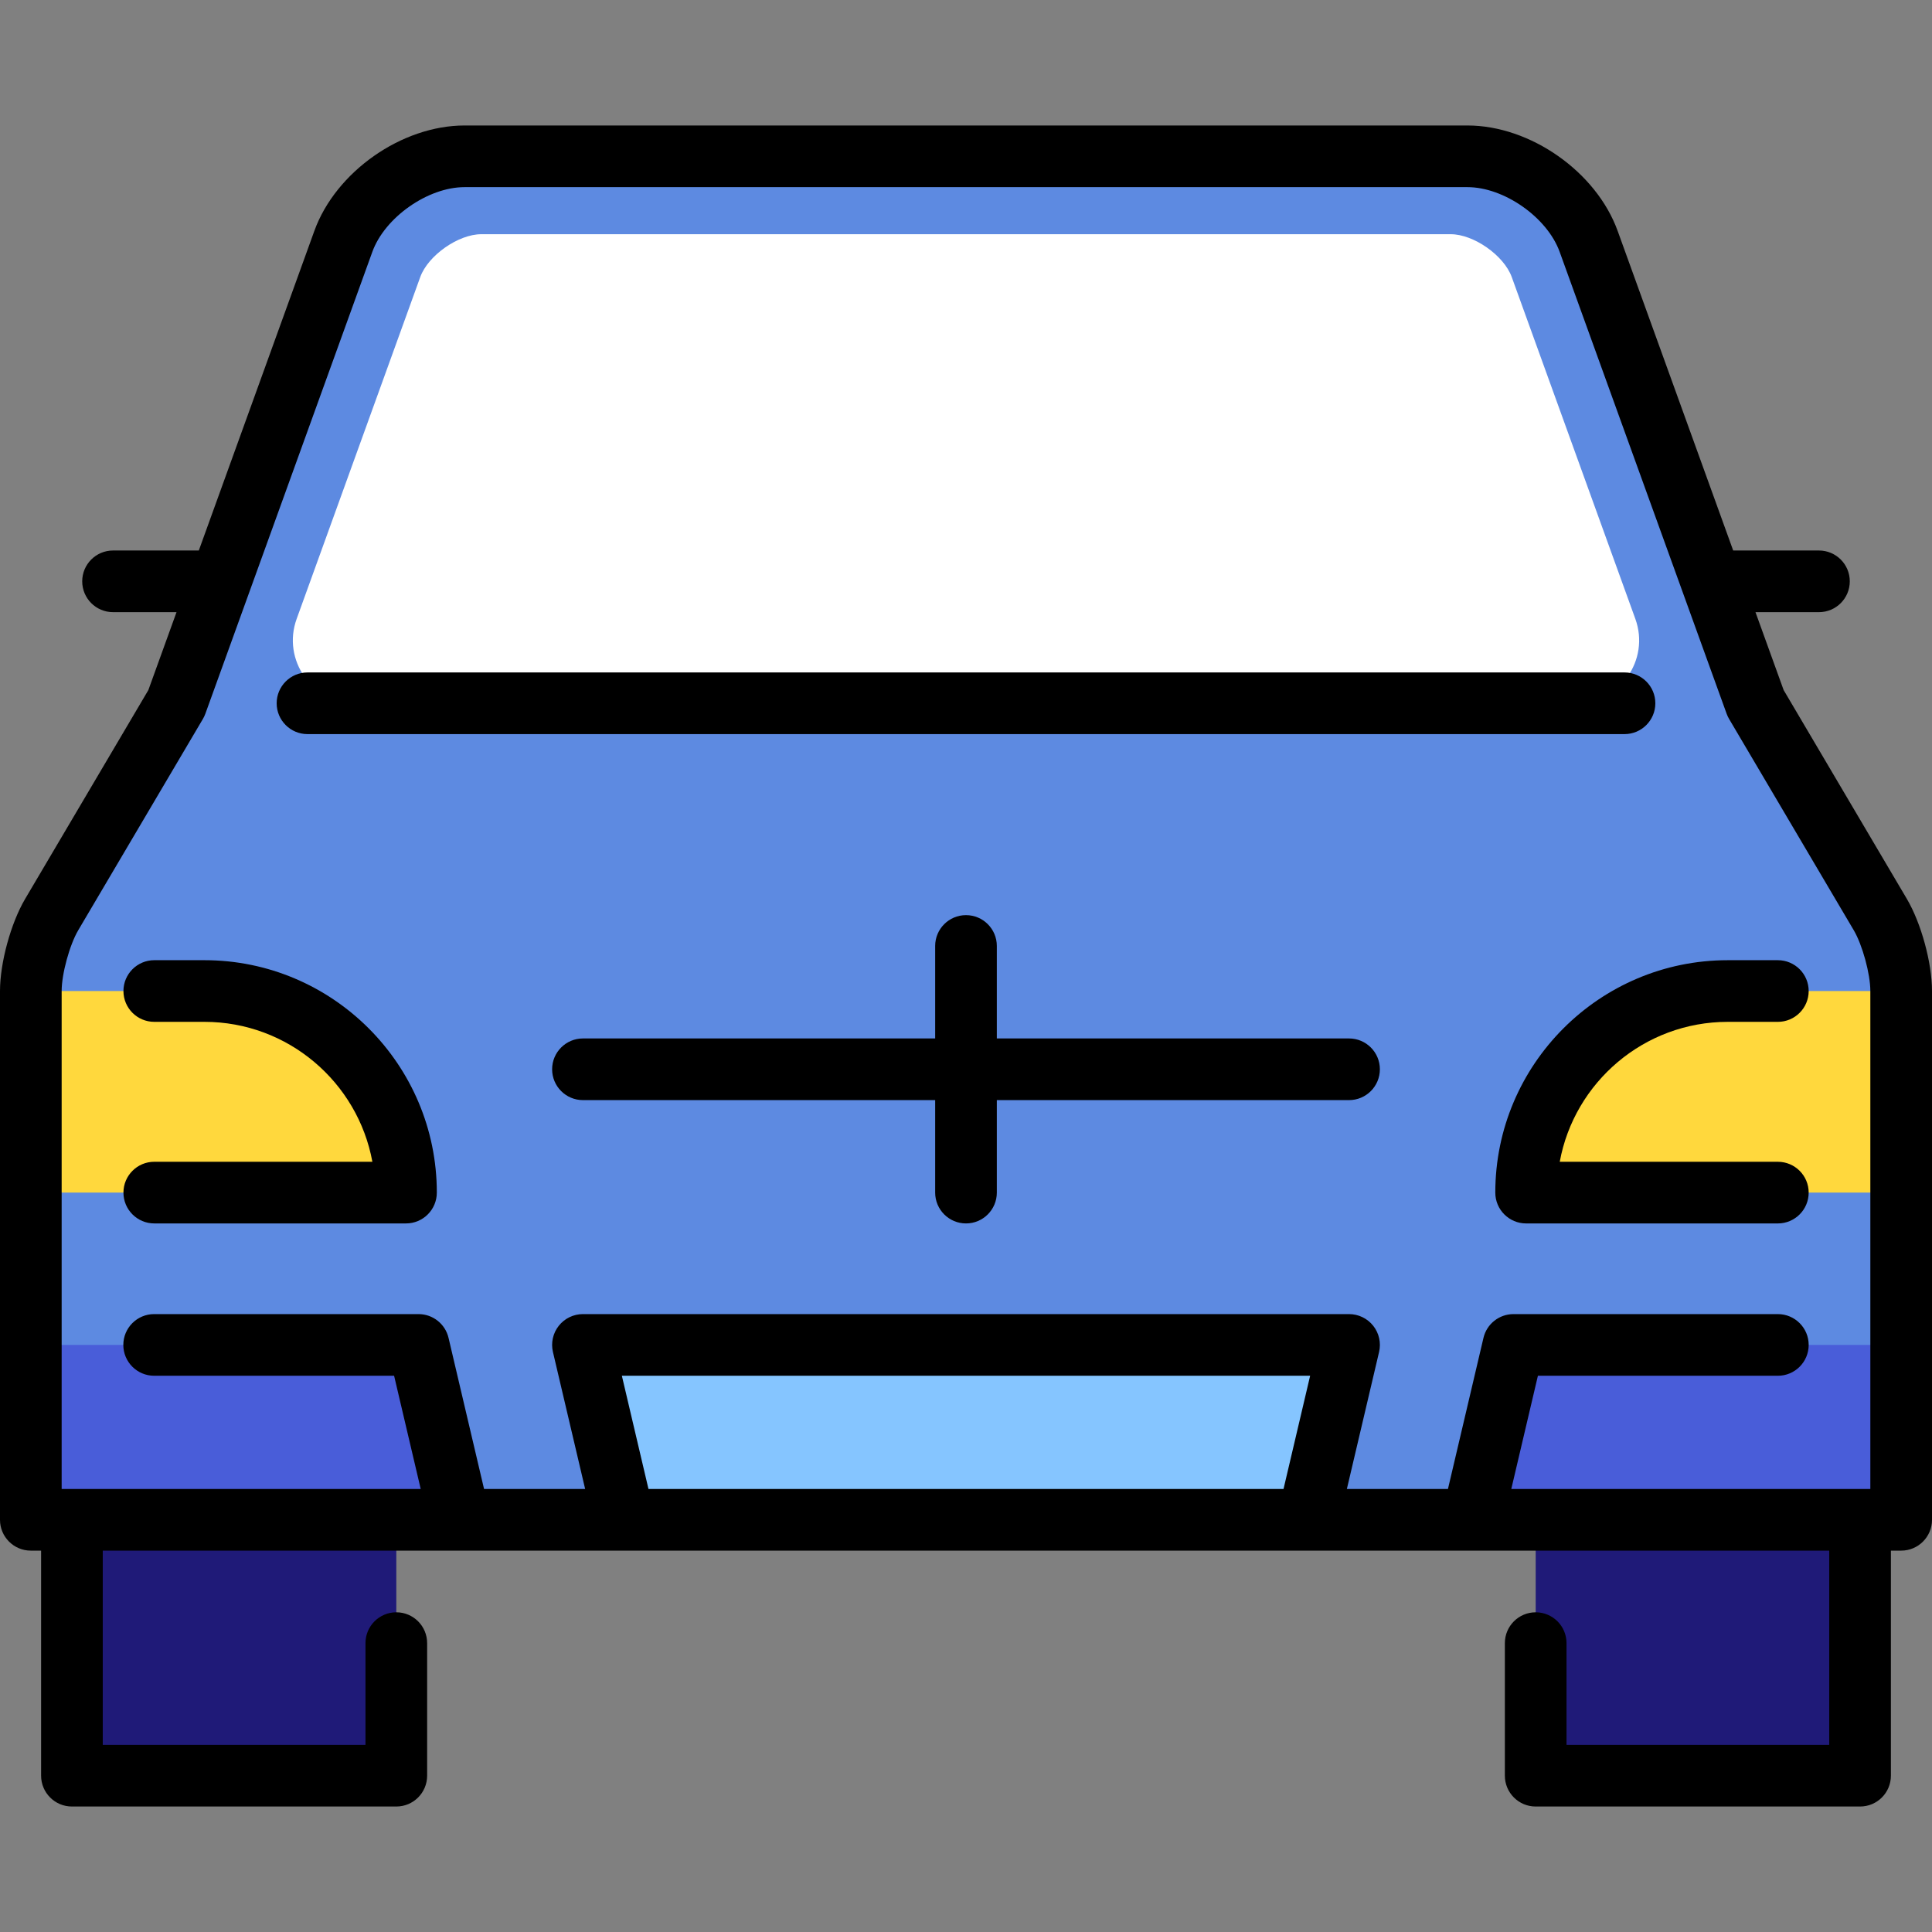 <?xml version="1.0" encoding="iso-8859-1"?>
<!-- Generator: Adobe Illustrator 19.0.0, SVG Export Plug-In . SVG Version: 6.00 Build 0)  -->
<svg xmlns="http://www.w3.org/2000/svg" xmlns:xlink="http://www.w3.org/1999/xlink" version="1.1" id="Layer_1" x="0px" y="0px" viewBox="0 0 512 512" style="enable-background:new 0 0 512 512;" xml:space="preserve">
<rect x="0" y="0" width="512" height="512" fill="#808080" stroke="none"/>
<g>
	<rect x="19.064" y="380.983" style="fill:#1F1A78;" width="85.963" height="89.6"/>
	<rect x="406.975" y="380.983" style="fill:#1F1A78;" width="85.963" height="89.6"/>
</g>
<path style="fill:#5D8AE1;" d="M503.83,262.629c0-5.991-2.495-15.109-5.534-20.273l-33.029-55.982L421.006,63.962  c-4.477-12.397-18.933-22.539-32.114-22.539H123.109c-13.181,0-27.637,10.142-32.114,22.539L46.734,186.374l-33.029,55.982  c-3.039,5.164-5.534,14.282-5.534,20.273l66.745,26.711L8.17,316.052v40.372l113.631,46.341h43.574L256,367.317l90.624,35.448  h43.574l113.631-46.341v-40.372l-66.712-26.711L503.83,262.629z"/>
<path style="fill:#FFFFFF;" d="M417.691,186.374c11.568,0,19.627-11.484,15.693-22.362L400.63,73.424  c-2.071-5.731-10.088-11.357-16.186-11.357h-256.89c-6.098,0-14.115,5.625-16.187,11.362l-32.753,90.583  c-3.934,10.878,4.125,22.362,15.693,22.362H417.691z"/>
<g>
	<path style="fill:#FFD83D;" d="M107.596,316.052H8.17v-53.422h46.004C83.674,262.629,107.596,286.552,107.596,316.052z"/>
	<path style="fill:#FFD83D;" d="M503.83,262.629v53.422h-99.393c0-29.5,23.922-53.422,53.422-53.422L503.83,262.629L503.83,262.629z   "/>
</g>
<polygon style="fill:#85C5FF;" points="357.518,356.423 346.624,402.765 165.376,402.765 154.482,356.423 "/>
<g>
	<polygon style="fill:#495DD9;" points="110.908,356.423 121.802,402.765 8.17,402.765 8.17,356.423  "/>
	<polygon style="fill:#495DD9;" points="503.83,356.423 503.83,402.765 390.198,402.765 401.092,356.423  "/>
</g>
<path d="M438.682,186.376c0-4.512-3.658-8.17-8.17-8.17H81.489c-4.512,0-8.17,3.658-8.17,8.17s3.658,8.17,8.17,8.17h349.024  C435.024,194.546,438.682,190.888,438.682,186.376z"/>
<path d="M505.33,238.203L505.33,238.203l-32.643-55.322l-7.466-20.653h16.822c4.512,0,8.17-3.658,8.17-8.17  c0-4.512-3.658-8.17-8.17-8.17h-22.73l-30.622-84.703c-5.663-15.662-23.143-27.931-39.798-27.931H123.107  c-16.654,0-34.135,12.268-39.798,27.931l-30.622,84.703h-22.73c-4.512,0-8.17,3.658-8.17,8.17c0,4.512,3.658,8.17,8.17,8.17h16.822  l-7.466,20.653L6.67,238.203C2.867,244.646,0,255.149,0,262.631v140.133c0,4.512,3.658,8.17,8.17,8.17h2.723v59.643  c0,4.512,3.658,8.17,8.17,8.17h85.963c4.512,0,8.17-3.658,8.17-8.17v-35.132c0-4.512-3.658-8.17-8.17-8.17s-8.17,3.658-8.17,8.17  v26.962H27.234v-51.472h94.547c0.007,0,0.012,0.001,0.019,0.001c0.009,0,0.019-0.001,0.028-0.001h224.771  c0.01,0,0.018,0.001,0.028,0.001c0.007,0,0.012-0.001,0.018-0.001h43.528c0.01,0,0.018,0.001,0.028,0.001  c0.007,0,0.012-0.001,0.019-0.001h94.546v51.472h-69.622v-26.962c0-4.512-3.658-8.17-8.17-8.17c-4.512,0-8.17,3.658-8.17,8.17  v35.132c0,4.512,3.658,8.17,8.17,8.17h85.963c4.512,0,8.17-3.658,8.17-8.17v-59.643h2.723c4.512,0,8.17-3.658,8.17-8.17V262.631  C512,255.149,509.133,244.646,505.33,238.203z M340.147,394.595H171.853l-7.053-30.005H347.2L340.147,394.595z M495.66,394.595  h-95.152l7.053-30.005h63.589c4.512,0,8.17-3.658,8.17-8.17s-3.658-8.17-8.17-8.17h-70.062c-3.792,0-7.085,2.609-7.953,6.301  l-9.413,40.045h-26.788l8.534-36.306c0.571-2.429,0-4.987-1.549-6.944c-1.55-1.956-3.909-3.097-6.404-3.097H154.487  c-2.496,0-4.854,1.141-6.404,3.097c-1.549,1.956-2.12,4.513-1.549,6.944l8.534,36.306h-26.788l-9.413-40.045  c-0.867-3.692-4.161-6.301-7.953-6.301H40.851c-4.512,0-8.17,3.658-8.17,8.17s3.658,8.17,8.17,8.17h63.589l7.053,30.005H16.34  V262.631c0-4.534,2.098-12.219,4.402-16.124l33.031-55.979c0.258-0.437,0.475-0.898,0.647-1.375L98.675,66.739  c3.302-9.133,14.718-17.145,24.43-17.145h265.787c9.712,0,21.128,8.012,24.43,17.145l44.255,122.414  c0.172,0.477,0.389,0.937,0.647,1.375l33.031,55.979c0,0,0.001,0,0.001,0.001c2.304,3.903,4.402,11.589,4.402,16.123v131.964H495.66  z"/>
<path d="M54.172,254.461H40.884c-4.512,0-8.17,3.658-8.17,8.17c0,4.512,3.658,8.17,8.17,8.17h13.288  c22.163,0,40.656,16.016,44.512,37.082h-57.8c-4.512,0-8.17,3.658-8.17,8.17c0,4.512,3.658,8.17,8.17,8.17h66.709  c4.512,0,8.17-3.658,8.17-8.17C115.763,282.091,88.134,254.461,54.172,254.461z"/>
<path d="M457.861,270.802h13.288c4.512,0,8.17-3.658,8.17-8.17c0-4.512-3.658-8.17-8.17-8.17h-13.288  c-33.962,0-61.591,27.631-61.591,61.592c0,4.512,3.658,8.17,8.17,8.17h66.709c4.512,0,8.17-3.658,8.17-8.17  c0-4.512-3.658-8.17-8.17-8.17h-57.8C417.205,286.816,435.697,270.802,457.861,270.802z"/>
<path d="M357.512,275.202H264.17v-24.511c0-4.512-3.658-8.17-8.17-8.17s-8.17,3.658-8.17,8.17v24.511h-93.343  c-4.512,0-8.17,3.658-8.17,8.17c0,4.512,3.658,8.17,8.17,8.17h93.343v24.511c0,4.512,3.658,8.17,8.17,8.17s8.17-3.658,8.17-8.17  v-24.511h93.342c4.512,0,8.17-3.658,8.17-8.17S362.025,275.202,357.512,275.202z"/>
<g>
</g>
<g>
</g>
<g>
</g>
<g>
</g>
<g>
</g>
<g>
</g>
<g>
</g>
<g>
</g>
<g>
</g>
<g>
</g>
<g>
</g>
<g>
</g>
<g>
</g>
<g>
</g>
<g>
</g>
</svg>

